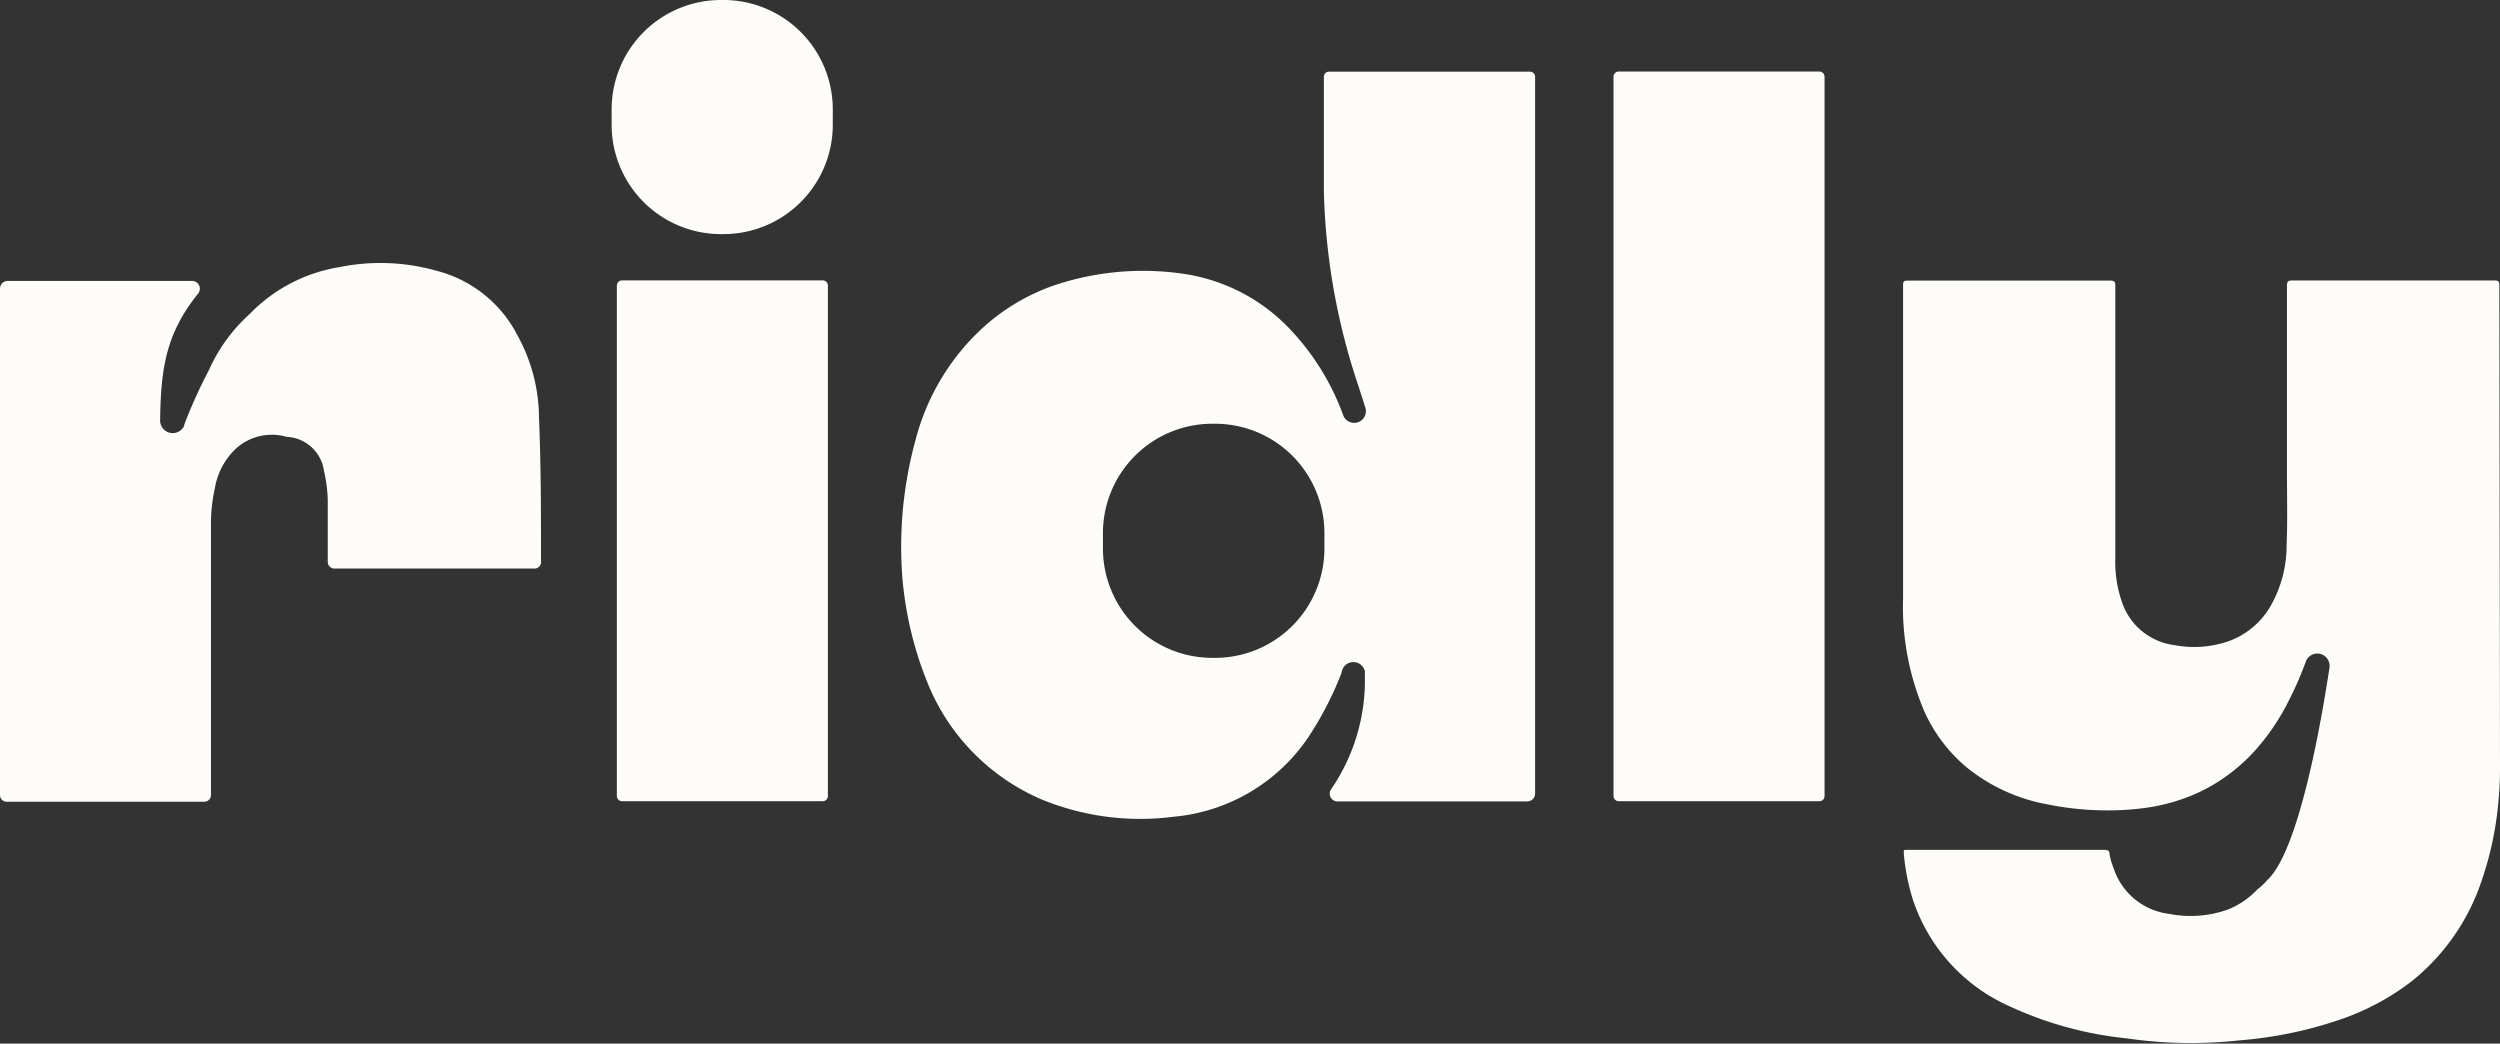 <svg xmlns="http://www.w3.org/2000/svg" xmlns:xlink="http://www.w3.org/1999/xlink" id="ridly-logo" viewBox="0 0 373.75 156.02"><rect x="0" y="0" width="373.75" height="156.02" fill="#333333" stroke="none"/><defs><style>.cls-1{fill:none;}.cls-2{clip-path:url(#clip-path);}.cls-3{fill:#fdfcf8;}</style><clipPath id="clip-path"><rect class="cls-1" width="373.75" height="156.02"></rect></clipPath></defs><g class="cls-2"><g id="Group_3891" data-name="Group 3891"><path id="Path_1091" data-name="Path 1091" class="cls-3" d="M93,41.92h30a.77.77,0,0,1,.77.78V119a.77.77,0,0,1-.77.78H93a.78.78,0,0,1-.78-.78V42.7a.78.78,0,0,1,.78-.78"></path><path id="Path_1092" data-name="Path 1092" class="cls-3" d="M242,10.69h30a.79.79,0,0,1,.77.78V119a.77.77,0,0,1-.77.78H242a.78.78,0,0,1-.78-.78V11.47a.78.78,0,0,1,.78-.78"></path><path id="Path_1093" data-name="Path 1093" class="cls-3" d="M80.9,84a1,1,0,0,1-1,1H50a1,1,0,0,1-1-1h0V74.7a22.38,22.38,0,0,0-.58-4.39,5.9,5.9,0,0,0-5.55-5,8,8,0,0,0-7.59,1.75A10.52,10.52,0,0,0,32.12,73a25.27,25.27,0,0,0-.58,4.67v41.19a1,1,0,0,1-1,1H1a1,1,0,0,1-1-1V43.13A1.16,1.16,0,0,1,1.15,42H28.73a1.17,1.17,0,0,1,1.15,1.17,1.27,1.27,0,0,1-.26.72c-4.73,5.88-5.59,11-5.68,19a1.88,1.88,0,0,0,3.46,1,.92.92,0,0,0,.13-.24l0-.12a73.23,73.23,0,0,1,3.67-8.13,25.12,25.12,0,0,1,6.14-8.47,24,24,0,0,1,13.43-7,30.83,30.83,0,0,1,14.6.58,18.84,18.84,0,0,1,12,9.64,25.73,25.73,0,0,1,3.21,12.28c.3,7.29.3,14.22.3,21.54"></path><path id="Path_1094" data-name="Path 1094" class="cls-3" d="M228.7,10.71h-30a.77.77,0,0,0-.78.77h0V28.62a98.2,98.2,0,0,0,5.16,29.07l1,3.13a1.75,1.75,0,0,1-3.26,1.29l-.06-.16a37,37,0,0,0-7.49-12.29,27.38,27.38,0,0,0-16.64-8.77,41.76,41.76,0,0,0-19,1.76,30.84,30.84,0,0,0-11.39,7,34.47,34.47,0,0,0-9.35,16.07,60.29,60.29,0,0,0-2,20.45,53.84,53.84,0,0,0,4.08,16.65,32,32,0,0,0,16.64,16.65,38.78,38.78,0,0,0,19.86,2.63,27.22,27.22,0,0,0,20.75-12.86,50.18,50.18,0,0,0,4.36-8.7,1.76,1.76,0,0,1,3.4-.41,1.07,1.07,0,0,1,.07.19.85.85,0,0,1,0,.23v.5A28.84,28.84,0,0,1,199,118a1.15,1.15,0,0,0,.29,1.6,1.1,1.1,0,0,0,.66.21h28.39a1.17,1.17,0,0,0,1.16-1.15V11.49a.78.78,0,0,0-.79-.78h0M198,82a16.35,16.35,0,0,1-16.34,16.35h-.38A16.35,16.35,0,0,1,164.89,82V79.7a16.35,16.35,0,0,1,16.34-16.35h.38A16.35,16.35,0,0,1,198,79.7Z"></path><path id="Path_1095" data-name="Path 1095" class="cls-3" d="M373.75,114.58v.09a.67.67,0,0,1,0,.2c0,1.49-.06,2.94-.19,4.37a49.27,49.27,0,0,1-2.51,12.29,32.4,32.4,0,0,1-10.29,15,37.15,37.15,0,0,1-11.22,6,61.25,61.25,0,0,1-14.72,3,66.55,66.55,0,0,1-16.92-.3,54.58,54.58,0,0,1-17.27-4.7A26.62,26.62,0,0,1,286,134.57a31.85,31.85,0,0,1-1.39-7.11c0-.29,0-.43.35-.4h29.6c.39,0,.74,0,.82.51a.75.75,0,0,0,0,.16,9,9,0,0,0,.41,1.54c.07.21.14.4.22.6a10,10,0,0,0,8.25,6.75A16.65,16.65,0,0,0,333,136a12.16,12.16,0,0,0,4.44-3,10.27,10.27,0,0,0,1.52-1.43c4.93-4.54,8.32-25.31,9.31-31.83v-.19a1.83,1.83,0,0,0-3.52-.72,1.07,1.07,0,0,0-.07.19,52.44,52.44,0,0,1-3,6.68,33.44,33.44,0,0,1-4.7,6.67,26.69,26.69,0,0,1-8.22,6.07,27.93,27.93,0,0,1-8.35,2.38,40.84,40.84,0,0,1-5.53.33,44.74,44.74,0,0,1-8.64-.87,26.8,26.8,0,0,1-12-5.38,23.34,23.34,0,0,1-6.46-8.34,39.79,39.79,0,0,1-3.27-17.19V42.63c0-.61.19-.68.74-.68h30.21c.62,0,.78.15.78.74V83.37a18.39,18.39,0,0,0,1,6.66,9.55,9.55,0,0,0,7.86,6.42,15.77,15.77,0,0,0,8.25-.65,11.94,11.94,0,0,0,6.27-5.5,18.4,18.4,0,0,0,2.23-8.42v-.37c.15-3.69.05-7.45.05-11.18V42.77c0-.74.19-.84.87-.84h30.13c.6,0,.75.13.75.74Z"></path><path id="Path_1096" data-name="Path 1096" class="cls-3" d="M108.16,35h-.38A16.35,16.35,0,0,1,91.44,18.69h0V16.35A16.35,16.35,0,0,1,107.78,0h.38A16.35,16.35,0,0,1,124.5,16.35h0v2.34A16.35,16.35,0,0,1,108.16,35h0"></path></g></g></svg>